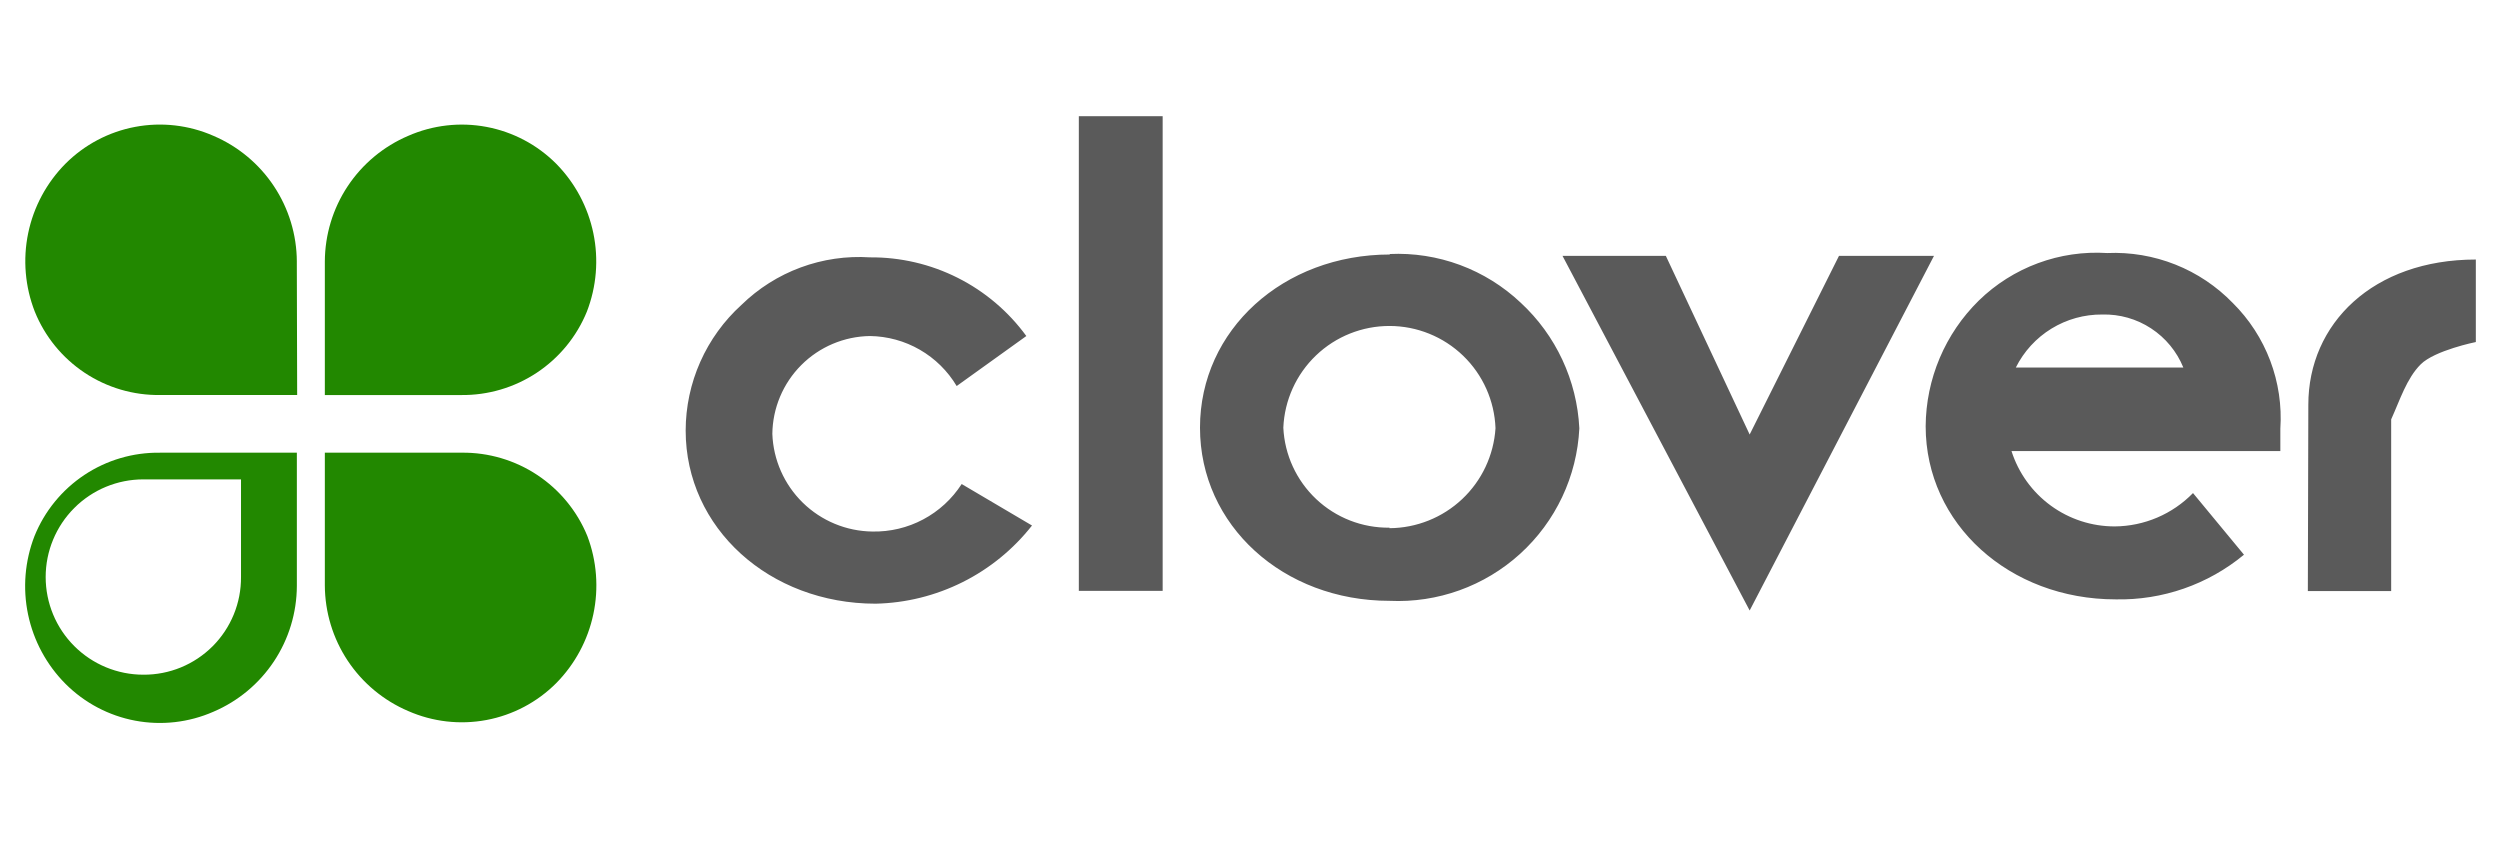 <svg width="124" height="42" viewBox="0 0 124 42" fill="none" xmlns="http://www.w3.org/2000/svg"><g clip-path="url(#clip0_1511_14133)"><path d="M51.187 26.066c-.926 1.179-2.102 2.138-3.442 2.808-1.341.67-2.813 1.036-4.312 1.069-5.266 0-9.424-3.745-9.424-8.589.002-1.175.249-2.336.726-3.409.477-1.073 1.173-2.035 2.043-2.824.838-.818 1.838-1.45 2.936-1.856 1.098-.406 2.269-.576 3.438-.5 1.509-.012 3 .336 4.348 1.014 1.348.678 2.516 1.668 3.406 2.888l-3.455 2.48c-.445-.746-1.074-1.366-1.826-1.8-.752-.434-1.604-.668-2.473-.68-1.281.017-2.504.534-3.409 1.441-.905.907-1.42 2.131-1.435 3.412.047 1.29.588 2.512 1.511 3.414.923.902 2.158 1.414 3.449 1.43.878.018 1.747-.188 2.522-.601.776-.412 1.433-1.017 1.909-1.755l3.489 2.058zM57.668 5.763h-4.158v23.544h4.158V5.763zM68.919 26.198c1.341-.008 2.63-.524 3.606-1.444.976-.92 1.566-2.177 1.652-3.516-.051-1.36-.625-2.647-1.604-3.592-.979-.945-2.285-1.475-3.646-1.478-1.361-.003-2.67.52-3.653 1.461-.983.941-1.564 2.225-1.621 3.584.064 1.348.649 2.618 1.631 3.543.982.925 2.285 1.433 3.635 1.417m0-13.574c1.191-.056 2.381.13 3.499.544 1.118.415 2.14 1.051 3.007 1.869 1.749 1.617 2.793 3.854 2.91 6.233-.116 2.383-1.172 4.622-2.938 6.226-1.765 1.604-4.095 2.442-6.478 2.33-5.266 0-9.399-3.736-9.399-8.589 0-4.853 4.133-8.589 9.424-8.589M77.5 12.69h5.125l4.158 8.862 4.431-8.862h4.712l-9.143 17.591L77.5 12.69zM108.293 18.229c-.323-.794-.881-1.471-1.599-1.941-.717-.47-1.561-.71-2.418-.688-.89-.008-1.764.234-2.523.699-.758.465-1.371 1.134-1.768 1.93h8.308zm3.009 9.284c-1.786 1.479-4.046 2.265-6.365 2.216-5.266 0-9.424-3.737-9.424-8.589.007-1.161.244-2.31.696-3.38.453-1.07 1.112-2.039 1.941-2.853.837-.816 1.836-1.447 2.933-1.853 1.096-.406 2.266-.577 3.432-.503 1.156-.051 2.309.144 3.383.571 1.075.427 2.046 1.078 2.851 1.909.816.81 1.448 1.785 1.855 2.861.406 1.075.577 2.225.501 3.373v1.108H99.77c.347 1.087 1.03 2.035 1.952 2.707.921.672 2.033 1.033 3.174 1.03.723-.006 1.438-.155 2.104-.439.665-.284 1.268-.697 1.773-1.215l2.529 3.059zm3.191-7.44c0-4.018 3.208-7.2 8.308-7.2v4.092s-2.042.413-2.736 1.108c-.694.694-1.025 1.761-1.463 2.728v8.515h-4.133l.024-9.242z" fill="#5A5A5A"/><path d="M14.723 12.972c-.006-1.329-.4-2.627-1.135-3.735-.734-1.108-1.777-1.976-2.999-2.499-1.22-.536-2.574-.692-3.884-.445-1.31.246-2.515.883-3.457 1.826-.937.945-1.58 2.141-1.85 3.445s-.156 2.657.329 3.896c.5 1.236 1.362 2.292 2.473 3.03 1.111.738 2.419 1.122 3.752 1.103h6.787l-.017-6.622zm1.389 0c.005-1.329.399-2.628 1.133-3.735.735-1.108 1.778-1.976 3-2.498 1.22-.536 2.574-.692 3.884-.445 1.31.246 2.515.883 3.457 1.826.934.947 1.574 2.144 1.844 3.446.27 1.302.158 2.655-.323 3.895-.505 1.234-1.369 2.288-2.481 3.025-1.111.737-2.419 1.123-3.752 1.108h-6.762v-6.622zm0 16.062c.005 1.329.399 2.628 1.133 3.735.735 1.108 1.778 1.976 3 2.498 1.22.536 2.574.692 3.884.445 1.31-.246 2.515-.883 3.457-1.826.93-.941 1.57-2.129 1.844-3.423.274-1.294.171-2.64-.298-3.877-.505-1.234-1.369-2.288-2.481-3.025-1.111-.737-2.419-1.123-3.752-1.108h-6.787v6.58zm-9.002 4.431c.637.004 1.269-.118 1.859-.36.59-.242 1.125-.599 1.576-1.049.451-.451.807-.987 1.049-1.576.242-.59.364-1.222.36-1.859v-4.844H7.109c-1.285 0-2.517.51-3.425 1.419-.908.908-1.419 2.141-1.419 3.425 0 1.285.51 2.517 1.419 3.425.908.908 2.141 1.419 3.425 1.419zm7.614-4.398c-.006 1.329-.4 2.627-1.135 3.735s-1.777 1.976-2.999 2.498c-1.22.536-2.574.692-3.884.445-1.31-.246-2.515-.883-3.457-1.826-.939-.942-1.583-2.137-1.856-3.438-.273-1.302-.162-2.655.319-3.894.5-1.236 1.362-2.292 2.473-3.03 1.111-.738 2.419-1.122 3.752-1.103h6.787v6.613z" fill="#280"/></g><defs><clipPath id="clip0_1511_14133"><path fill="#fff" d="M0 0h124v42H0z"/></clipPath></defs></svg>